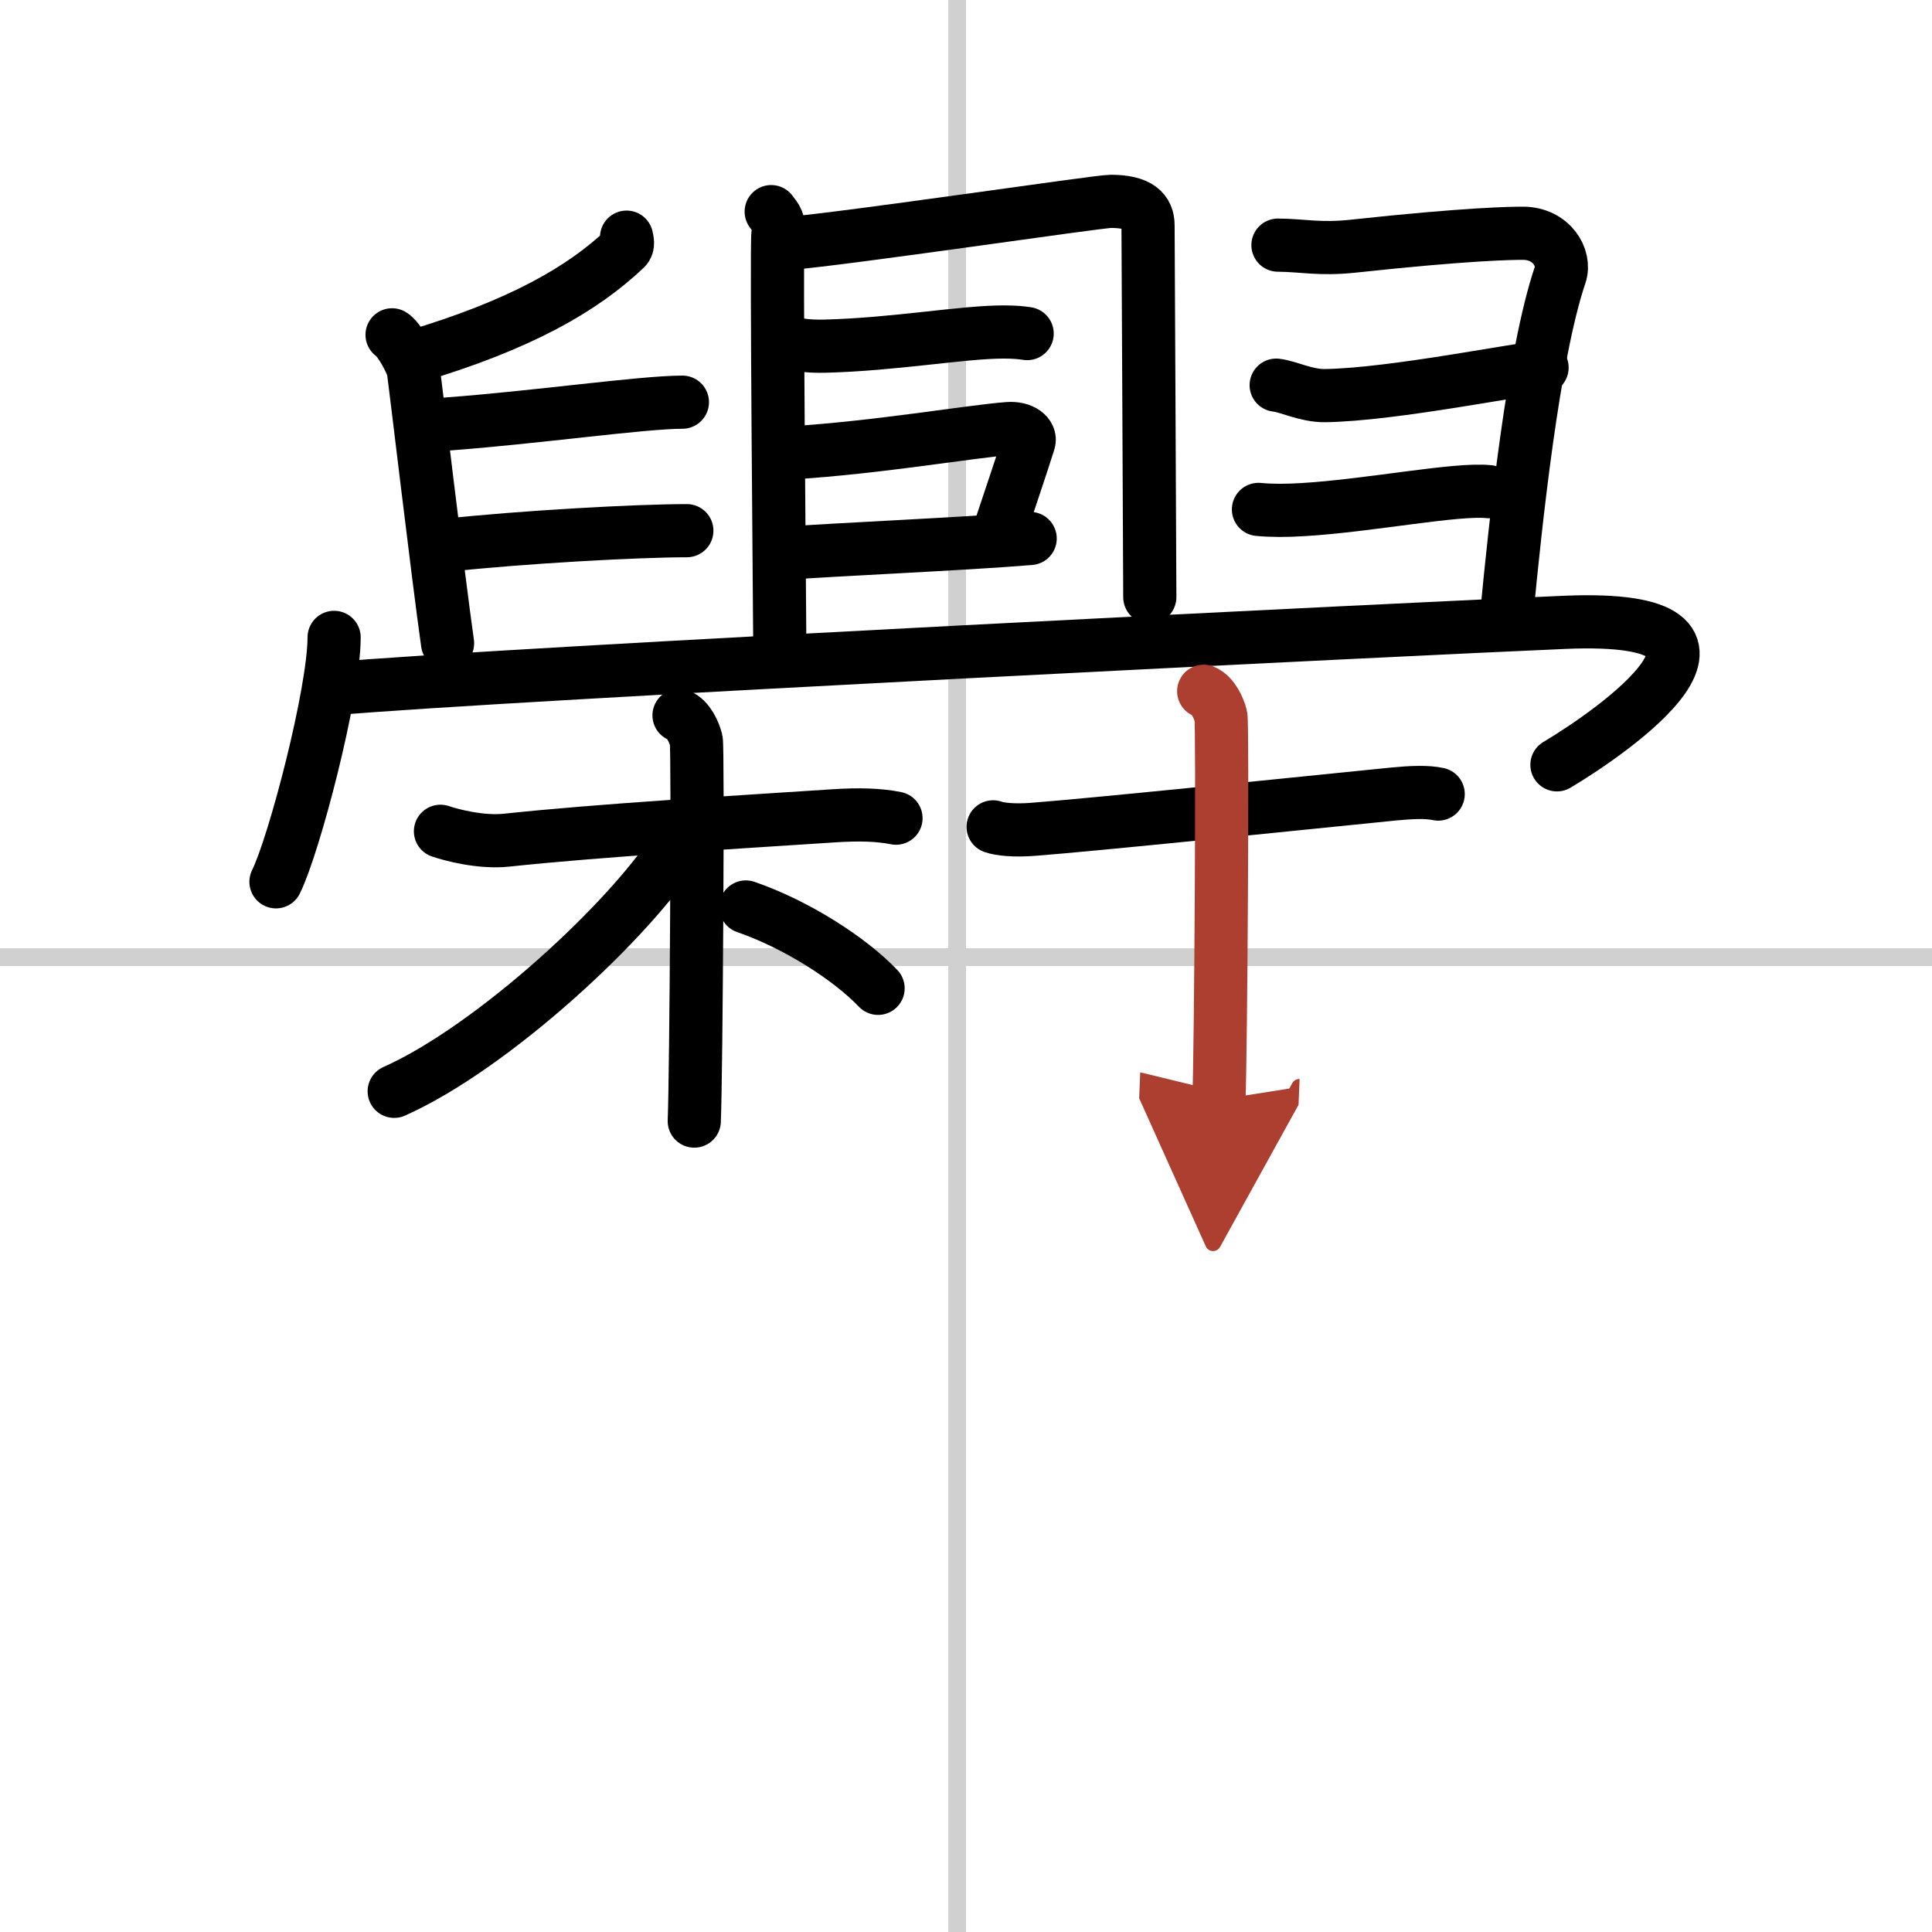<svg width="400" height="400" viewBox="0 0 109 109" xmlns="http://www.w3.org/2000/svg"><defs><marker id="a" markerWidth="4" orient="auto" refX="1" refY="5" viewBox="0 0 10 10"><polyline points="0 0 10 5 0 10 1 5" fill="#ad3f31" stroke="#ad3f31"/></marker></defs><g fill="none" stroke="#000" stroke-linecap="round" stroke-linejoin="round" stroke-width="3"><rect width="100%" height="100%" fill="#fff" stroke="#fff"/><line x1="54" x2="54" y2="109" stroke="#d0d0d0" stroke-width="1"/><line x2="109" y1="54" y2="54" stroke="#d0d0d0" stroke-width="1"/><path d="m35.35 13.38c0.03 0.16 0.13 0.46-0.07 0.64-2.37 2.25-5.87 4.31-12.04 6.13"/><path d="m22.12 18.89c0.39 0.23 1.12 1.54 1.2 2.01 0.08 0.46 1.4 11.68 1.93 15.39"/><path d="m25.25 23.92c5-0.37 11-1.23 13.25-1.23"/><path d="m25 30.78c4.5-0.49 11-0.84 13.75-0.84"/><path d="m43.51 11.94c0.29 0.39 0.48 0.55 0.38 1.25-0.1 0.71 0.1 21.47 0.1 22.65"/><path d="m44.35 13.75c3.63-0.31 17.58-2.39 18.32-2.39 1.61 0 2.1 0.56 2.1 1.35s0.1 19.18 0.1 20.98"/><path d="m45.08 19.44c0.38 0.09 1.08 0.1 1.46 0.09 3.96-0.1 7.75-0.8 10.08-0.8 0.63 0 1.01 0.04 1.33 0.09"/><path d="m44.64 25.55c4.86-0.3 10.04-1.2 12.24-1.37 0.81-0.06 1.29 0.37 1.17 0.74-0.48 1.53-1.04 3.14-1.74 5.26"/><path d="m44.4 31.21c2.59-0.2 10.16-0.53 13.72-0.83"/><path d="M72.1,13.83c1.4,0.01,2.34,0.26,4.23,0.06c6.57-0.71,9.02-0.73,9.59-0.73c1.61,0,2.43,1.39,2.1,2.35C86.5,20,85.5,29.5,85,34.72"/><path d="m72 21.73c0.71 0.08 1.67 0.6 2.75 0.59 3.87-0.05 11.27-1.58 12.25-1.58"/><path d="m71 28.74c0.71 0.07 1.58 0.07 2.52 0.01 3.72-0.22 8.68-1.21 10.48-1.01"/><path d="m18.85 35.96c0 3.12-2.25 11.71-3.28 13.79"/><path d="m18.74 38.86c9.73-0.86 61.67-3.42 69.56-3.75 12.34-0.51 2.62 6.21-0.46 8.04"/><path d="m24.85 46.9c0.56 0.19 2.25 0.66 3.74 0.5 5.24-0.56 12.79-1 18.4-1.37 1.49-0.1 2.62-0.06 3.56 0.13"/><path d="m38.31 40.36c0.54 0.21 0.86 0.97 0.97 1.4s0 18.8-0.11 21.49"/><path d="m38.35 47.48c-2.66 4.35-10.58 11.63-16.11 14.09"/><path d="m42.08 51.17c2.82 0.97 5.85 2.9 7.46 4.59"/><path d="m56.03 46.65c0.38 0.14 1.22 0.22 2.24 0.14 3.61-0.28 13.27-1.28 20.32-1.99 1.02-0.1 1.91-0.14 2.55 0"/><path d="m67.91 39c0.54 0.22 0.86 0.97 0.97 1.4s0 18.95-0.11 21.64" marker-end="url(#a)" stroke="#ad3f31"/></g></svg>
